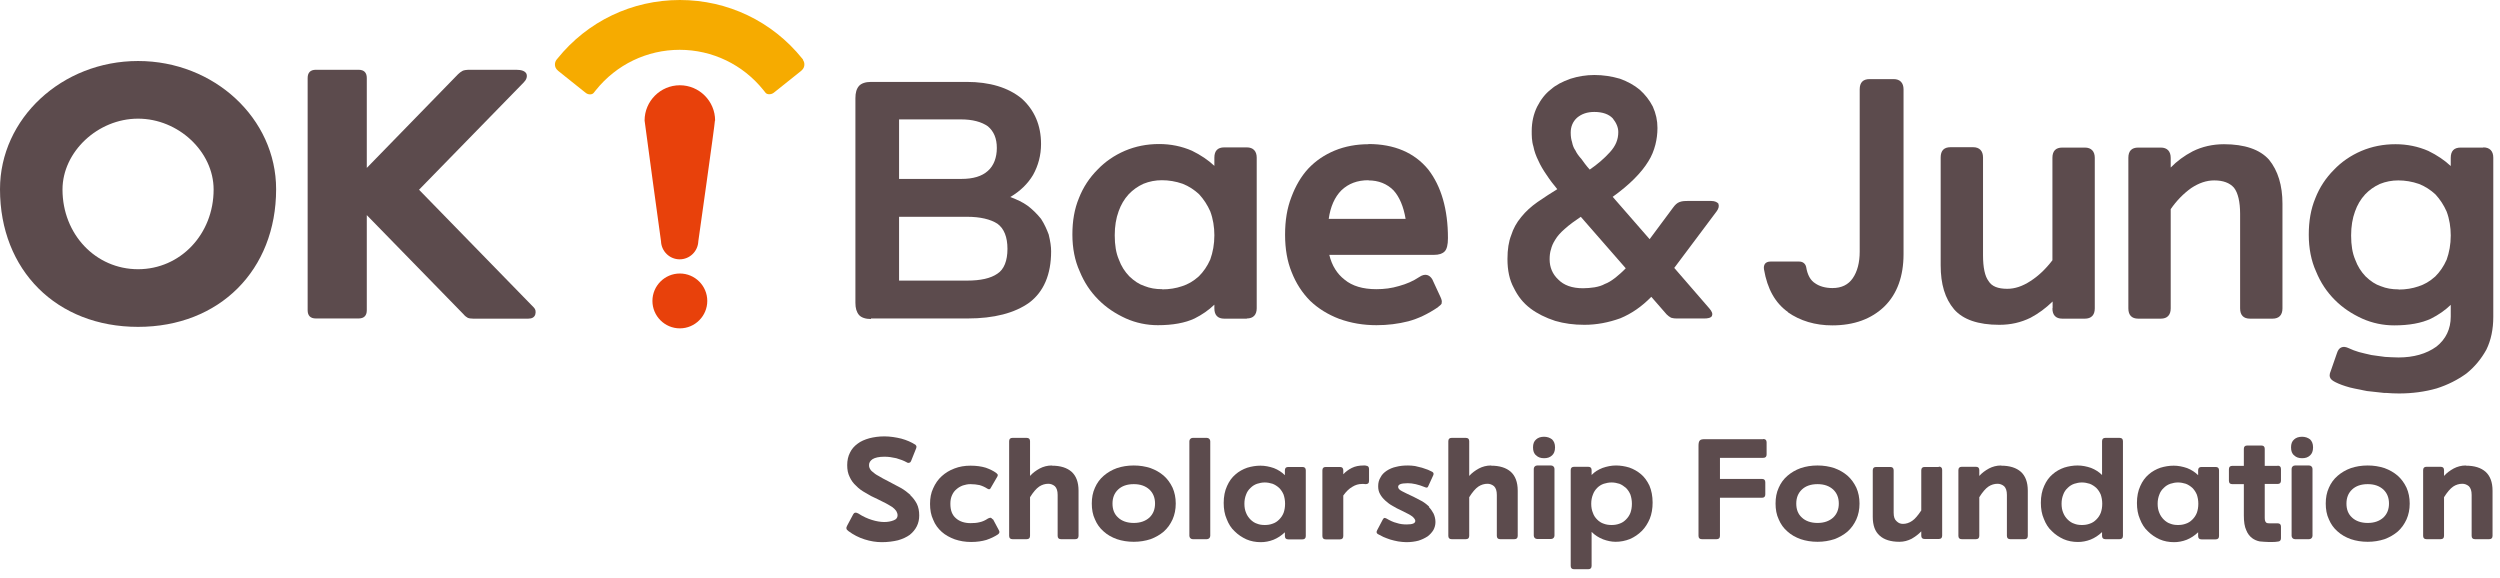 <svg viewBox="0 0 134 31" fill="none" xmlns="http://www.w3.org/2000/svg">
<g clip-path="url(#clip0_896_4984)">
<path d="M48.8 26.53C48.65 26.4 48.48 26.26 48.28 26.15L47.62 25.8C47.4 25.69 47.22 25.59 47.09 25.51C46.95 25.44 46.85 25.36 46.77 25.29C46.69 25.23 46.64 25.16 46.62 25.11C46.59 25.06 46.58 25 46.58 24.93C46.58 24.8 46.64 24.7 46.77 24.61C46.9 24.53 47.11 24.48 47.41 24.48C47.62 24.48 47.82 24.51 48.04 24.56C48.25 24.62 48.44 24.69 48.6 24.78C48.64 24.81 48.7 24.82 48.74 24.8C48.78 24.8 48.81 24.76 48.83 24.72L49.11 24.02C49.11 24.02 49.13 23.94 49.12 23.91C49.11 23.89 49.09 23.87 49.07 23.84C48.85 23.7 48.6 23.59 48.31 23.51C48.02 23.44 47.71 23.39 47.4 23.39C47.11 23.39 46.83 23.43 46.6 23.49C46.35 23.56 46.14 23.65 45.97 23.78C45.79 23.91 45.65 24.07 45.56 24.26C45.46 24.45 45.41 24.68 45.41 24.93C45.41 25.18 45.45 25.38 45.54 25.56C45.62 25.74 45.74 25.91 45.89 26.04C46.03 26.19 46.2 26.31 46.4 26.42C46.59 26.54 46.8 26.65 47.03 26.75C47.2 26.84 47.35 26.91 47.49 26.98C47.62 27.05 47.73 27.12 47.83 27.18C47.92 27.25 47.99 27.32 48.04 27.39C48.08 27.46 48.11 27.54 48.11 27.62C48.11 27.75 48.04 27.84 47.9 27.89C47.75 27.95 47.58 27.98 47.39 27.98C47.2 27.98 46.96 27.94 46.74 27.87C46.51 27.8 46.26 27.69 46 27.52C45.87 27.45 45.78 27.47 45.73 27.57L45.41 28.17C45.37 28.24 45.36 28.29 45.37 28.33C45.37 28.37 45.41 28.42 45.48 28.47C45.74 28.66 46.02 28.81 46.34 28.91C46.65 29.01 46.96 29.06 47.27 29.06C47.58 29.06 47.88 29.02 48.13 28.96C48.38 28.89 48.59 28.79 48.76 28.67C48.92 28.54 49.05 28.39 49.14 28.21C49.23 28.03 49.27 27.84 49.27 27.63C49.27 27.39 49.23 27.18 49.14 27C49.05 26.83 48.94 26.68 48.79 26.54L48.8 26.53Z" fill="#5C4B4D"></path>
<path d="M53.2 27.83C53.2 27.83 53.14 27.76 53.1 27.75C53.06 27.75 53 27.77 52.96 27.79C52.81 27.89 52.66 27.96 52.51 27.99C52.36 28.03 52.19 28.04 52.02 28.04C51.7 28.04 51.43 27.95 51.24 27.78C51.03 27.6 50.94 27.35 50.94 27C50.94 26.82 50.97 26.67 51.03 26.54C51.09 26.41 51.16 26.31 51.27 26.22C51.37 26.13 51.48 26.07 51.61 26.02C51.74 25.98 51.87 25.95 52.01 25.95C52.19 25.95 52.35 25.97 52.5 26C52.64 26.04 52.78 26.1 52.92 26.19C53.01 26.25 53.07 26.23 53.1 26.16L53.46 25.54C53.46 25.54 53.49 25.47 53.48 25.44C53.46 25.42 53.44 25.39 53.41 25.36C53.25 25.24 53.06 25.15 52.84 25.07C52.61 25 52.34 24.96 52.02 24.96C51.7 24.96 51.42 25.01 51.16 25.11C50.89 25.21 50.67 25.35 50.48 25.52C50.28 25.7 50.13 25.92 50.02 26.17C49.9 26.42 49.85 26.7 49.85 27.01C49.85 27.32 49.9 27.61 50.02 27.86C50.12 28.12 50.28 28.33 50.48 28.51C50.67 28.68 50.91 28.81 51.18 28.91C51.45 29 51.73 29.05 52.05 29.05C52.37 29.05 52.63 29.01 52.87 28.94C53.11 28.86 53.31 28.76 53.48 28.65C53.57 28.59 53.59 28.52 53.55 28.44L53.23 27.84L53.2 27.83Z" fill="#5C4B4D"></path>
<path d="M56.38 24.95C56.14 24.95 55.92 25.01 55.73 25.11C55.53 25.22 55.35 25.35 55.21 25.51V23.65C55.21 23.53 55.15 23.47 55.03 23.47H54.27C54.15 23.47 54.09 23.53 54.09 23.65V28.72C54.09 28.84 54.15 28.9 54.27 28.9H55.03C55.15 28.9 55.21 28.84 55.21 28.72V26.65C55.38 26.38 55.54 26.19 55.7 26.08C55.85 25.98 56.02 25.93 56.19 25.93C56.31 25.93 56.43 25.97 56.54 26.06C56.64 26.16 56.69 26.31 56.69 26.53V28.72C56.69 28.84 56.75 28.9 56.87 28.9H57.63C57.75 28.9 57.81 28.84 57.81 28.72V26.3C57.81 25.84 57.68 25.51 57.44 25.29C57.19 25.07 56.84 24.96 56.38 24.96V24.95Z" fill="#5C4B4D"></path>
<path d="M62.38 25.5C62.17 25.32 61.94 25.19 61.67 25.09C61.39 25 61.1 24.95 60.77 24.95C60.44 24.95 60.14 25 59.87 25.09C59.59 25.19 59.36 25.33 59.16 25.5C58.95 25.68 58.8 25.89 58.69 26.14C58.57 26.4 58.52 26.68 58.52 26.99C58.52 27.3 58.57 27.59 58.69 27.84C58.8 28.1 58.95 28.31 59.16 28.49C59.36 28.67 59.59 28.8 59.87 28.9C60.14 28.99 60.44 29.04 60.77 29.04C61.1 29.04 61.39 28.99 61.67 28.9C61.94 28.8 62.18 28.66 62.38 28.49C62.58 28.31 62.73 28.1 62.85 27.84C62.96 27.59 63.02 27.31 63.02 26.99C63.02 26.67 62.96 26.39 62.85 26.14C62.73 25.89 62.58 25.68 62.38 25.5ZM61.61 27.74C61.4 27.93 61.12 28.03 60.77 28.03C60.42 28.03 60.13 27.93 59.93 27.74C59.72 27.55 59.63 27.3 59.63 26.99C59.63 26.68 59.73 26.43 59.93 26.24C60.13 26.05 60.41 25.95 60.77 25.95C61.13 25.95 61.4 26.05 61.61 26.24C61.81 26.43 61.91 26.68 61.91 26.99C61.91 27.3 61.81 27.55 61.61 27.74Z" fill="#5C4B4D"></path>
<path d="M63.93 23.47H64.69C64.79 23.47 64.87 23.55 64.87 23.65V28.72C64.87 28.82 64.79 28.9 64.69 28.9H63.93C63.83 28.9 63.75 28.82 63.75 28.72V23.65C63.75 23.55 63.83 23.47 63.93 23.47Z" fill="#5C4B4D"></path>
<path d="M69.81 25.03H69.05C68.93 25.03 68.87 25.09 68.87 25.21V25.47C68.71 25.31 68.51 25.18 68.28 25.09C68.05 25.01 67.8 24.96 67.56 24.96C67.32 24.96 67.08 25 66.85 25.07C66.62 25.15 66.4 25.27 66.22 25.43C66.03 25.59 65.88 25.8 65.77 26.05C65.65 26.31 65.59 26.61 65.59 26.96C65.59 27.28 65.64 27.57 65.75 27.82C65.85 28.08 65.99 28.31 66.18 28.48C66.36 28.66 66.57 28.8 66.81 28.91C67.04 29.01 67.3 29.06 67.58 29.06C67.8 29.06 68.03 29.02 68.26 28.93C68.48 28.84 68.68 28.71 68.87 28.53V28.73C68.87 28.85 68.93 28.91 69.05 28.91H69.81C69.93 28.91 69.99 28.85 69.99 28.73V25.21C69.99 25.09 69.93 25.03 69.81 25.03ZM68.8 27.49C68.74 27.64 68.66 27.75 68.56 27.85C68.46 27.95 68.34 28.03 68.21 28.07C68.08 28.12 67.94 28.14 67.79 28.14C67.64 28.14 67.5 28.12 67.38 28.07C67.25 28.03 67.13 27.95 67.03 27.85C66.93 27.75 66.85 27.64 66.79 27.49C66.73 27.35 66.7 27.19 66.7 27C66.7 26.82 66.73 26.66 66.79 26.51C66.84 26.37 66.92 26.25 67.03 26.15C67.13 26.05 67.24 25.98 67.38 25.93C67.51 25.89 67.64 25.86 67.79 25.86C67.94 25.86 68.08 25.89 68.21 25.93C68.34 25.98 68.46 26.06 68.56 26.15C68.66 26.25 68.74 26.37 68.8 26.51C68.85 26.66 68.88 26.82 68.88 27C68.88 27.19 68.85 27.35 68.8 27.49Z" fill="#5C4B4D"></path>
<path d="M73.19 24.95H73.09C72.85 24.95 72.64 24.99 72.46 25.08C72.28 25.17 72.13 25.28 72 25.42V25.21C72 25.09 71.94 25.03 71.82 25.03H71.06C70.94 25.03 70.88 25.09 70.88 25.21V28.73C70.88 28.85 70.94 28.91 71.06 28.91H71.82C71.94 28.91 72 28.85 72 28.73V26.56C72.15 26.35 72.31 26.19 72.49 26.09C72.65 25.99 72.82 25.94 73 25.94H73.09C73.09 25.94 73.16 25.95 73.2 25.95C73.32 25.95 73.38 25.9 73.38 25.77V25.14C73.38 25.02 73.32 24.96 73.2 24.96L73.19 24.95Z" fill="#5C4B4D"></path>
<path d="M76.61 27.16C76.5 27.06 76.38 26.96 76.23 26.87C76.08 26.79 75.93 26.71 75.77 26.63C75.49 26.5 75.28 26.4 75.15 26.33C75.01 26.26 74.94 26.18 74.94 26.1C74.94 26.03 74.98 25.98 75.06 25.95C75.13 25.92 75.27 25.9 75.46 25.9C75.72 25.9 76.03 25.97 76.37 26.11C76.46 26.15 76.52 26.15 76.55 26.07L76.82 25.48C76.86 25.4 76.84 25.33 76.77 25.29C76.7 25.26 76.62 25.22 76.54 25.18L76.22 25.07L75.85 24.98C75.72 24.96 75.59 24.95 75.47 24.95C75.23 24.95 75.03 24.97 74.84 25.02C74.64 25.06 74.47 25.14 74.33 25.23C74.18 25.33 74.07 25.44 74 25.58C73.91 25.72 73.87 25.88 73.87 26.06C73.87 26.22 73.9 26.36 73.97 26.48C74.04 26.61 74.13 26.72 74.25 26.83C74.37 26.94 74.5 27.04 74.65 27.12C74.8 27.21 74.95 27.29 75.11 27.36C75.4 27.5 75.61 27.61 75.71 27.69C75.81 27.78 75.86 27.86 75.86 27.92C75.86 28.05 75.71 28.11 75.4 28.11C75.21 28.11 75.03 28.09 74.86 28.03C74.68 27.99 74.5 27.9 74.31 27.79C74.27 27.77 74.23 27.76 74.2 27.76C74.17 27.77 74.14 27.8 74.11 27.86L73.82 28.41C73.76 28.51 73.78 28.59 73.86 28.63C73.93 28.67 74.03 28.72 74.15 28.78C74.26 28.82 74.38 28.88 74.52 28.92C74.65 28.96 74.79 28.99 74.94 29.02C75.09 29.04 75.23 29.06 75.38 29.06C75.62 29.06 75.84 29.03 76.03 28.98C76.22 28.92 76.38 28.84 76.52 28.75C76.65 28.65 76.75 28.54 76.83 28.41C76.9 28.28 76.94 28.14 76.94 27.98C76.94 27.82 76.9 27.66 76.84 27.53C76.77 27.4 76.69 27.28 76.58 27.17L76.61 27.16Z" fill="#5C4B4D"></path>
<path d="M79.92 24.95C79.68 24.95 79.46 25.01 79.27 25.11C79.07 25.22 78.89 25.35 78.75 25.51V23.65C78.75 23.53 78.69 23.47 78.57 23.47H77.81C77.69 23.47 77.63 23.53 77.63 23.65V28.72C77.63 28.84 77.69 28.9 77.81 28.9H78.57C78.69 28.9 78.75 28.84 78.75 28.72V26.65C78.92 26.38 79.08 26.19 79.24 26.08C79.39 25.98 79.56 25.93 79.73 25.93C79.85 25.93 79.97 25.97 80.08 26.06C80.18 26.16 80.23 26.31 80.23 26.53V28.72C80.23 28.84 80.29 28.9 80.41 28.9H81.17C81.29 28.9 81.35 28.84 81.35 28.72V26.3C81.35 25.84 81.22 25.51 80.98 25.29C80.73 25.07 80.38 24.96 79.92 24.96V24.95Z" fill="#5C4B4D"></path>
<path d="M83.14 24.95H82.39C82.29 24.95 82.21 25.031 82.21 25.13V28.71C82.21 28.81 82.29 28.89 82.39 28.89H83.14C83.239 28.89 83.32 28.81 83.32 28.71V25.13C83.32 25.031 83.239 24.95 83.14 24.95Z" fill="#5C4B4D"></path>
<path d="M82.76 23.41C82.58 23.41 82.44 23.46 82.34 23.55C82.22 23.65 82.17 23.79 82.17 23.98C82.17 24.17 82.22 24.32 82.34 24.41C82.44 24.51 82.58 24.56 82.76 24.56C82.94 24.56 83.07 24.52 83.19 24.41C83.29 24.32 83.35 24.18 83.35 23.98C83.35 23.78 83.29 23.65 83.19 23.55C83.07 23.46 82.93 23.41 82.76 23.41Z" fill="#5C4B4D"></path>
<path d="M87.96 25.42C87.77 25.26 87.56 25.14 87.33 25.06C87.1 24.99 86.85 24.95 86.62 24.95C86.37 24.95 86.13 25 85.9 25.08C85.67 25.17 85.47 25.29 85.31 25.46V25.2C85.31 25.08 85.25 25.02 85.13 25.02H84.37C84.25 25.02 84.19 25.08 84.19 25.2V30.33C84.19 30.45 84.25 30.51 84.37 30.51H85.13C85.25 30.51 85.31 30.45 85.31 30.33V28.51C85.49 28.69 85.7 28.82 85.93 28.91C86.15 28.99 86.37 29.04 86.6 29.04C86.86 29.04 87.12 28.99 87.37 28.89C87.6 28.79 87.82 28.64 88 28.46C88.18 28.28 88.32 28.06 88.43 27.8C88.53 27.55 88.58 27.26 88.58 26.94C88.58 26.59 88.52 26.29 88.41 26.03C88.29 25.78 88.14 25.57 87.95 25.41L87.96 25.42ZM87.39 27.49C87.33 27.64 87.25 27.75 87.15 27.85C87.05 27.95 86.93 28.03 86.8 28.07C86.67 28.12 86.53 28.14 86.38 28.14C86.23 28.14 86.09 28.12 85.96 28.07C85.83 28.03 85.71 27.95 85.61 27.85C85.51 27.75 85.43 27.64 85.38 27.49C85.32 27.35 85.29 27.19 85.29 27C85.29 26.82 85.32 26.66 85.38 26.51C85.43 26.37 85.51 26.25 85.61 26.15C85.71 26.05 85.82 25.98 85.96 25.93C86.09 25.89 86.23 25.86 86.38 25.86C86.53 25.86 86.67 25.89 86.8 25.93C86.93 25.98 87.04 26.06 87.15 26.15C87.25 26.25 87.33 26.37 87.39 26.51C87.44 26.66 87.47 26.82 87.47 27C87.47 27.19 87.44 27.35 87.39 27.49Z" fill="#5C4B4D"></path>
<path d="M94.5 23.54H91.37C91.24 23.54 91.15 23.56 91.11 23.61C91.06 23.66 91.04 23.76 91.04 23.89V28.72C91.04 28.84 91.1 28.9 91.22 28.9H92.01C92.13 28.9 92.19 28.84 92.19 28.72V26.68H94.44C94.56 26.68 94.62 26.62 94.62 26.5V25.85C94.62 25.73 94.56 25.67 94.44 25.67H92.19V24.54H94.51C94.63 24.54 94.69 24.48 94.69 24.36V23.71C94.69 23.59 94.63 23.53 94.51 23.53L94.5 23.54Z" fill="#5C4B4D"></path>
<path d="M99.03 25.5C98.82 25.32 98.59 25.19 98.32 25.09C98.04 25 97.75 24.95 97.42 24.95C97.09 24.95 96.79 25 96.52 25.09C96.24 25.19 96.01 25.33 95.81 25.5C95.6 25.68 95.45 25.89 95.34 26.14C95.22 26.4 95.17 26.68 95.17 26.99C95.17 27.3 95.22 27.59 95.34 27.84C95.45 28.1 95.6 28.31 95.81 28.49C96.01 28.67 96.24 28.8 96.52 28.9C96.79 28.99 97.09 29.04 97.42 29.04C97.75 29.04 98.04 28.99 98.32 28.9C98.59 28.8 98.83 28.66 99.03 28.49C99.23 28.31 99.38 28.1 99.5 27.84C99.61 27.59 99.67 27.31 99.67 26.99C99.67 26.67 99.61 26.39 99.5 26.14C99.38 25.89 99.23 25.68 99.03 25.5ZM98.26 27.74C98.05 27.93 97.77 28.03 97.42 28.03C97.07 28.03 96.78 27.93 96.58 27.74C96.37 27.55 96.28 27.3 96.28 26.99C96.28 26.68 96.38 26.43 96.58 26.24C96.78 26.05 97.06 25.95 97.42 25.95C97.78 25.95 98.05 26.05 98.26 26.24C98.46 26.43 98.56 26.68 98.56 26.99C98.56 27.3 98.46 27.55 98.26 27.74Z" fill="#5C4B4D"></path>
<path d="M103.92 25.03H103.16C103.04 25.03 102.98 25.09 102.98 25.21V27.36C102.8 27.63 102.64 27.82 102.49 27.92C102.33 28.03 102.16 28.08 102 28.08C101.87 28.08 101.76 28.04 101.66 27.94C101.55 27.85 101.5 27.7 101.5 27.48V25.21C101.5 25.09 101.44 25.03 101.32 25.03H100.56C100.44 25.03 100.38 25.09 100.38 25.21V27.7C100.38 28.16 100.5 28.49 100.75 28.71C100.99 28.93 101.35 29.04 101.81 29.04C102.05 29.04 102.26 28.98 102.46 28.88C102.65 28.77 102.83 28.64 102.98 28.48V28.71C102.98 28.83 103.04 28.89 103.16 28.89H103.92C104.04 28.89 104.1 28.83 104.1 28.71V25.19C104.1 25.07 104.04 25.01 103.92 25.01V25.03Z" fill="#5C4B4D"></path>
<path d="M107.26 24.95C107.02 24.95 106.8 25.01 106.61 25.11C106.41 25.22 106.23 25.35 106.09 25.51V25.2C106.09 25.08 106.03 25.02 105.91 25.02H105.15C105.03 25.02 104.97 25.08 104.97 25.2V28.72C104.97 28.84 105.03 28.9 105.15 28.9H105.91C106.03 28.9 106.09 28.84 106.09 28.72V26.65C106.26 26.38 106.42 26.19 106.58 26.08C106.73 25.98 106.9 25.93 107.07 25.93C107.19 25.93 107.31 25.97 107.42 26.06C107.52 26.16 107.57 26.31 107.57 26.53V28.72C107.57 28.84 107.63 28.9 107.75 28.9H108.51C108.63 28.9 108.69 28.84 108.69 28.72V26.3C108.69 25.84 108.56 25.51 108.32 25.29C108.07 25.07 107.72 24.96 107.26 24.96V24.95Z" fill="#5C4B4D"></path>
<path d="M113.61 23.47H112.85C112.73 23.47 112.67 23.53 112.67 23.65V25.46C112.51 25.3 112.31 25.17 112.08 25.08C111.85 25 111.6 24.95 111.36 24.95C111.12 24.95 110.88 24.99 110.65 25.06C110.42 25.14 110.2 25.26 110.02 25.42C109.83 25.58 109.68 25.79 109.57 26.04C109.45 26.3 109.39 26.6 109.39 26.95C109.39 27.27 109.44 27.56 109.55 27.81C109.65 28.07 109.79 28.3 109.98 28.47C110.16 28.65 110.37 28.79 110.61 28.9C110.84 29 111.1 29.05 111.38 29.05C111.6 29.05 111.83 29.01 112.06 28.92C112.28 28.83 112.48 28.7 112.67 28.52V28.72C112.67 28.84 112.73 28.9 112.85 28.9H113.61C113.73 28.9 113.79 28.84 113.79 28.72V23.65C113.79 23.53 113.73 23.47 113.61 23.47ZM112.6 27.49C112.54 27.64 112.46 27.75 112.36 27.85C112.26 27.95 112.14 28.03 112.01 28.07C111.88 28.12 111.74 28.14 111.59 28.14C111.44 28.14 111.3 28.12 111.18 28.07C111.05 28.03 110.93 27.95 110.83 27.85C110.73 27.75 110.65 27.64 110.59 27.49C110.53 27.35 110.5 27.19 110.5 27C110.5 26.82 110.53 26.66 110.59 26.51C110.64 26.37 110.72 26.25 110.83 26.15C110.93 26.05 111.04 25.98 111.18 25.93C111.31 25.89 111.44 25.86 111.59 25.86C111.74 25.86 111.88 25.89 112.01 25.93C112.14 25.98 112.26 26.06 112.36 26.15C112.46 26.25 112.54 26.37 112.6 26.51C112.65 26.66 112.68 26.82 112.68 27C112.68 27.19 112.65 27.35 112.6 27.49Z" fill="#5C4B4D"></path>
<path d="M118.76 25.03H118C117.88 25.03 117.82 25.09 117.82 25.21V25.47C117.66 25.31 117.46 25.18 117.23 25.09C117 25.01 116.75 24.96 116.51 24.96C116.27 24.96 116.03 25 115.8 25.07C115.57 25.15 115.35 25.27 115.17 25.43C114.98 25.59 114.83 25.8 114.72 26.05C114.6 26.31 114.54 26.61 114.54 26.96C114.54 27.28 114.59 27.57 114.7 27.82C114.8 28.08 114.94 28.31 115.13 28.48C115.31 28.66 115.52 28.8 115.76 28.91C115.99 29.01 116.25 29.06 116.53 29.06C116.75 29.06 116.98 29.02 117.21 28.93C117.43 28.84 117.63 28.71 117.82 28.53V28.73C117.82 28.85 117.88 28.91 118 28.91H118.76C118.88 28.91 118.94 28.85 118.94 28.73V25.21C118.94 25.09 118.88 25.03 118.76 25.03ZM117.75 27.49C117.69 27.64 117.61 27.75 117.51 27.85C117.41 27.95 117.29 28.03 117.16 28.07C117.03 28.12 116.89 28.14 116.74 28.14C116.59 28.14 116.45 28.12 116.33 28.07C116.2 28.03 116.08 27.95 115.98 27.85C115.88 27.75 115.8 27.64 115.74 27.49C115.68 27.35 115.65 27.19 115.65 27C115.65 26.82 115.68 26.66 115.74 26.51C115.79 26.37 115.87 26.25 115.98 26.15C116.08 26.05 116.19 25.98 116.33 25.93C116.46 25.89 116.59 25.86 116.74 25.86C116.89 25.86 117.03 25.89 117.16 25.93C117.29 25.98 117.41 26.06 117.51 26.15C117.61 26.25 117.69 26.37 117.75 26.51C117.8 26.66 117.83 26.82 117.83 27C117.83 27.19 117.8 27.35 117.75 27.49Z" fill="#5C4B4D"></path>
<path d="M122.08 24.97H121.39V24.06C121.39 23.94 121.33 23.88 121.21 23.88H120.45C120.33 23.88 120.27 23.94 120.27 24.06V24.97H119.65C119.53 24.97 119.47 25.03 119.47 25.15V25.77C119.47 25.89 119.53 25.95 119.65 25.95H120.27V27.63C120.27 27.97 120.31 28.23 120.4 28.42C120.47 28.6 120.58 28.74 120.71 28.84C120.83 28.93 120.97 28.99 121.12 29.02C121.27 29.03 121.42 29.05 121.57 29.05H121.82C121.89 29.05 121.97 29.05 122.08 29.03C122.2 29.03 122.26 28.96 122.26 28.85V28.23C122.26 28.11 122.2 28.05 122.08 28.05H121.87C121.79 28.05 121.72 28.05 121.66 28.05C121.55 28.05 121.48 28.04 121.45 27.99C121.41 27.95 121.39 27.87 121.39 27.75V25.94H122.08C122.2 25.94 122.26 25.88 122.26 25.76V25.14C122.26 25.02 122.2 24.96 122.08 24.96V24.97Z" fill="#5C4B4D"></path>
<path d="M123.39 23.41C123.21 23.41 123.07 23.46 122.97 23.55C122.85 23.65 122.8 23.79 122.8 23.98C122.8 24.17 122.85 24.32 122.97 24.41C123.07 24.51 123.21 24.56 123.39 24.56C123.57 24.56 123.7 24.52 123.82 24.41C123.92 24.32 123.98 24.18 123.98 23.98C123.98 23.78 123.92 23.65 123.82 23.55C123.7 23.46 123.56 23.41 123.39 23.41Z" fill="#5C4B4D"></path>
<path d="M123.01 24.95H123.77C123.87 24.95 123.95 25.03 123.95 25.13V28.72C123.95 28.82 123.87 28.9 123.77 28.9H123.01C122.91 28.9 122.83 28.82 122.83 28.72V25.13C122.83 25.03 122.91 24.95 123.01 24.95Z" fill="#5C4B4D"></path>
<path d="M128.52 25.5C128.31 25.32 128.08 25.19 127.81 25.09C127.53 25 127.24 24.95 126.91 24.95C126.58 24.95 126.28 25 126.01 25.09C125.73 25.19 125.5 25.33 125.3 25.5C125.09 25.68 124.94 25.89 124.83 26.14C124.71 26.4 124.66 26.68 124.66 26.99C124.66 27.3 124.71 27.59 124.83 27.84C124.94 28.1 125.09 28.31 125.3 28.49C125.5 28.67 125.73 28.8 126.01 28.9C126.28 28.99 126.58 29.04 126.91 29.04C127.24 29.04 127.53 28.99 127.81 28.9C128.08 28.8 128.32 28.66 128.52 28.49C128.72 28.31 128.87 28.1 128.99 27.84C129.1 27.59 129.16 27.31 129.16 26.99C129.16 26.67 129.1 26.39 128.99 26.14C128.87 25.89 128.72 25.68 128.52 25.5ZM127.75 27.74C127.54 27.93 127.26 28.03 126.91 28.03C126.56 28.03 126.27 27.93 126.07 27.74C125.86 27.55 125.77 27.3 125.77 26.99C125.77 26.68 125.87 26.43 126.07 26.24C126.27 26.05 126.55 25.95 126.91 25.95C127.27 25.95 127.54 26.05 127.75 26.24C127.95 26.43 128.05 26.68 128.05 26.99C128.05 27.3 127.95 27.55 127.75 27.74Z" fill="#5C4B4D"></path>
<path d="M132.17 24.95C131.93 24.95 131.71 25.01 131.52 25.11C131.32 25.22 131.14 25.35 131 25.51V25.2C131 25.08 130.94 25.02 130.82 25.02H130.06C129.94 25.02 129.88 25.08 129.88 25.2V28.72C129.88 28.84 129.94 28.9 130.06 28.9H130.82C130.94 28.9 131 28.84 131 28.72V26.65C131.17 26.38 131.33 26.19 131.49 26.08C131.64 25.98 131.81 25.93 131.98 25.93C132.1 25.93 132.22 25.97 132.33 26.06C132.43 26.16 132.48 26.31 132.48 26.53V28.72C132.48 28.84 132.54 28.9 132.66 28.9H133.42C133.54 28.9 133.6 28.84 133.6 28.72V26.3C133.6 25.84 133.47 25.51 133.23 25.29C132.98 25.07 132.63 24.96 132.17 24.96V24.95Z" fill="#5C4B4D"></path>
<path d="M46.68 17.07H51.87C53.28 17.07 54.39 16.78 55.17 16.22C55.94 15.64 56.34 14.72 56.34 13.47C56.34 13.22 56.3 12.94 56.21 12.57C56.12 12.33 55.99 12.02 55.8 11.73C55.59 11.47 55.34 11.22 55.07 11.02C54.82 10.84 54.52 10.7 54.15 10.56C54.68 10.25 55.09 9.85 55.37 9.38C55.65 8.88 55.8 8.32 55.8 7.72C55.8 6.72 55.45 5.9 54.76 5.28C54.04 4.69 53.05 4.39 51.81 4.39H46.69C46.39 4.39 46.16 4.47 46.04 4.61C45.91 4.76 45.85 4.97 45.85 5.26V16.23C45.85 16.52 45.91 16.72 46.04 16.88C46.16 17.02 46.39 17.1 46.69 17.1L46.68 17.07ZM48.19 9.6V6.4H51.52C52.12 6.4 52.61 6.53 52.95 6.77C53.27 7.04 53.43 7.42 53.43 7.93C53.43 8.44 53.27 8.88 52.95 9.16C52.63 9.45 52.16 9.59 51.53 9.59H48.18L48.19 9.6ZM48.19 15.05V11.62H51.85C52.53 11.62 53.09 11.75 53.46 11.99C53.82 12.25 54 12.71 54 13.34C54 13.97 53.82 14.44 53.46 14.67C53.1 14.92 52.56 15.04 51.84 15.04H48.18L48.19 15.05Z" fill="#5C4B4D"></path>
<path d="M66.83 17.07C67.17 17.07 67.36 16.88 67.36 16.52V8.45C67.36 8.1 67.17 7.9 66.83 7.9H65.62C65.27 7.9 65.09 8.08 65.09 8.45V8.89C64.76 8.58 64.36 8.31 63.89 8.08C63.34 7.84 62.75 7.72 62.13 7.72C61.47 7.72 60.87 7.84 60.3 8.08C59.72 8.33 59.23 8.67 58.83 9.09C58.4 9.52 58.06 10.03 57.83 10.62C57.59 11.2 57.48 11.84 57.48 12.57C57.48 13.3 57.61 13.97 57.87 14.54C58.11 15.13 58.44 15.63 58.88 16.07C59.3 16.49 59.78 16.81 60.35 17.07C60.89 17.31 61.47 17.43 62.06 17.43C62.86 17.43 63.52 17.31 64.03 17.07C64.43 16.87 64.79 16.62 65.09 16.33V16.53C65.09 16.89 65.27 17.08 65.62 17.08H66.83V17.07ZM62.29 15.5C61.94 15.5 61.64 15.45 61.34 15.33C61.06 15.24 60.79 15.06 60.53 14.81C60.29 14.56 60.1 14.27 59.97 13.91C59.82 13.56 59.75 13.14 59.75 12.61C59.75 12.13 59.82 11.7 59.96 11.32C60.08 10.98 60.26 10.67 60.5 10.41C60.72 10.18 60.98 9.99 61.29 9.85C61.61 9.72 61.94 9.66 62.28 9.66C62.64 9.66 63.02 9.72 63.39 9.85C63.72 9.98 64.01 10.17 64.27 10.41C64.52 10.68 64.72 10.99 64.87 11.33C65.02 11.73 65.09 12.17 65.09 12.61C65.09 13.09 65.01 13.52 64.87 13.91C64.71 14.27 64.51 14.56 64.26 14.81C63.96 15.08 63.67 15.24 63.36 15.34C63.04 15.45 62.68 15.51 62.3 15.51L62.29 15.5Z" fill="#5C4B4D"></path>
<path d="M73.35 7.73C72.71 7.73 72.1 7.84 71.54 8.07C70.99 8.3 70.53 8.61 70.13 9.03C69.74 9.45 69.44 9.97 69.22 10.56C68.99 11.15 68.88 11.81 68.88 12.58C68.88 13.35 69 14.02 69.23 14.58C69.46 15.17 69.79 15.69 70.23 16.13C70.66 16.54 71.18 16.86 71.78 17.09C72.42 17.32 73.07 17.43 73.78 17.43C74.38 17.43 74.94 17.36 75.49 17.22C76.01 17.08 76.52 16.84 77.07 16.47L77.1 16.44C77.18 16.38 77.24 16.33 77.27 16.28V16.25C77.3 16.15 77.27 16.05 77.21 15.92L76.77 14.97C76.69 14.84 76.6 14.77 76.49 14.74C76.37 14.71 76.23 14.74 76.07 14.85C75.74 15.07 75.39 15.22 74.99 15.33C74.59 15.45 74.2 15.5 73.77 15.5C73.05 15.5 72.48 15.33 72.07 14.99C71.67 14.68 71.39 14.24 71.25 13.66H76.87C77.12 13.66 77.31 13.6 77.43 13.48C77.55 13.36 77.61 13.13 77.61 12.76C77.61 11.22 77.25 9.98 76.55 9.08C75.81 8.18 74.73 7.72 73.35 7.72V7.73ZM73.35 9.67C73.89 9.67 74.34 9.85 74.69 10.2C75.01 10.55 75.23 11.07 75.34 11.73H71.22C71.31 11.08 71.54 10.56 71.9 10.2C72.28 9.84 72.75 9.66 73.35 9.66V9.67Z" fill="#5C4B4D"></path>
<path d="M91.76 16.92C91.81 16.82 91.76 16.69 91.62 16.53L89.74 14.36L92.01 11.33C92.12 11.18 92.15 11.05 92.11 10.94V10.92C92.05 10.85 91.94 10.77 91.71 10.77H90.49C90.36 10.77 90.17 10.77 90.02 10.83C89.89 10.88 89.78 10.98 89.66 11.15L88.42 12.82L86.44 10.55C86.9 10.22 87.28 9.9 87.59 9.59C87.92 9.26 88.16 8.96 88.35 8.65C88.53 8.37 88.65 8.06 88.73 7.75C88.8 7.47 88.84 7.17 88.84 6.86C88.84 6.46 88.76 6.09 88.59 5.71C88.41 5.36 88.17 5.06 87.89 4.81C87.59 4.56 87.24 4.37 86.83 4.22C86.38 4.09 85.93 4.02 85.46 4.02C85.02 4.02 84.59 4.09 84.18 4.22C83.73 4.38 83.39 4.56 83.13 4.79C82.83 5.02 82.59 5.33 82.39 5.72C82.2 6.11 82.1 6.54 82.1 7.03C82.1 7.25 82.1 7.57 82.19 7.85C82.24 8.11 82.33 8.36 82.46 8.62C82.56 8.85 82.72 9.12 82.9 9.38C83.07 9.64 83.27 9.9 83.47 10.14C83.15 10.34 82.75 10.59 82.41 10.83C82.07 11.07 81.78 11.33 81.54 11.63C81.28 11.94 81.11 12.26 81 12.61C80.87 12.94 80.8 13.36 80.8 13.88C80.8 14.5 80.91 15.01 81.14 15.43C81.36 15.88 81.64 16.24 82.04 16.54C82.4 16.81 82.84 17.03 83.36 17.2C83.84 17.34 84.35 17.41 84.92 17.41C85.58 17.41 86.21 17.29 86.85 17.06C87.45 16.81 87.99 16.44 88.51 15.91L89.33 16.85C89.41 16.93 89.48 16.98 89.57 17.03C89.61 17.04 89.71 17.07 89.86 17.07H91.36C91.51 17.07 91.71 17.05 91.77 16.92H91.76ZM83.13 13.38C83.17 13.2 83.24 13.04 83.36 12.85C83.47 12.66 83.65 12.46 83.87 12.27C84.1 12.06 84.43 11.82 84.73 11.62L87.14 14.38C86.94 14.59 86.76 14.74 86.59 14.88C86.37 15.05 86.19 15.16 86.02 15.22C85.86 15.31 85.69 15.36 85.47 15.4C85.27 15.43 85.06 15.45 84.85 15.45C84.26 15.45 83.82 15.29 83.52 14.98C83.21 14.69 83.06 14.32 83.06 13.9C83.06 13.7 83.08 13.53 83.13 13.37V13.38ZM85.45 6C85.9 6 86.23 6.12 86.44 6.34C86.64 6.59 86.74 6.83 86.74 7.08C86.74 7.48 86.6 7.82 86.29 8.16C85.98 8.5 85.62 8.81 85.21 9.09C85.01 8.87 84.87 8.67 84.77 8.53C84.61 8.35 84.51 8.21 84.44 8.06C84.36 7.95 84.3 7.81 84.26 7.61C84.22 7.49 84.19 7.33 84.19 7.11C84.19 6.79 84.3 6.52 84.53 6.31C84.78 6.1 85.08 6 85.46 6H85.45Z" fill="#5C4B4D"></path>
<path d="M95.82 16.73C96.49 17.2 97.3 17.44 98.21 17.44C99.37 17.44 100.31 17.1 101.01 16.42C101.69 15.75 102.03 14.8 102.03 13.62V4.79C102.03 4.44 101.84 4.24 101.5 4.24H100.21C99.86 4.24 99.68 4.42 99.68 4.79V13.49C99.68 14.08 99.55 14.56 99.31 14.91C99.07 15.26 98.71 15.44 98.22 15.44C97.85 15.44 97.53 15.35 97.3 15.19C97.04 15.03 96.88 14.74 96.81 14.31C96.77 14.13 96.63 14.02 96.44 14.02H94.89C94.77 14.02 94.67 14.06 94.61 14.13C94.55 14.21 94.53 14.31 94.55 14.44C94.73 15.49 95.15 16.24 95.84 16.73H95.82Z" fill="#5C4B4D"></path>
<path d="M110.01 16.53C110.01 16.89 110.19 17.08 110.54 17.08H111.75C112.09 17.08 112.28 16.89 112.28 16.53V8.46C112.28 8.11 112.09 7.91 111.75 7.91H110.54C110.19 7.91 110.01 8.09 110.01 8.46V13.95C109.65 14.42 109.26 14.79 108.84 15.06C108.4 15.35 107.99 15.48 107.59 15.48C107.09 15.48 106.76 15.35 106.59 15.07C106.39 14.81 106.29 14.34 106.29 13.68V8.44C106.29 8.09 106.1 7.89 105.76 7.89H104.55C104.2 7.89 104.02 8.07 104.02 8.44V14.22C104.02 15.23 104.25 16 104.74 16.58C105.22 17.13 106.03 17.41 107.16 17.41C107.77 17.41 108.31 17.29 108.84 17.03C109.27 16.8 109.65 16.52 110.02 16.16V16.51L110.01 16.53Z" fill="#5C4B4D"></path>
<path d="M119.21 7.73C118.6 7.73 118.03 7.86 117.53 8.11C117.07 8.35 116.68 8.64 116.35 8.98V8.46C116.35 8.11 116.16 7.91 115.82 7.91H114.61C114.26 7.91 114.08 8.09 114.08 8.46V16.53C114.08 16.89 114.26 17.08 114.61 17.08H115.82C116.16 17.08 116.35 16.89 116.35 16.53V11.21C116.66 10.76 117.03 10.38 117.45 10.08C117.86 9.81 118.26 9.67 118.68 9.67C119.16 9.67 119.51 9.8 119.74 10.06C119.96 10.34 120.07 10.83 120.07 11.46V16.53C120.07 16.89 120.25 17.08 120.6 17.08H121.81C122.15 17.08 122.34 16.89 122.34 16.53V10.92C122.34 9.94 122.1 9.15 121.62 8.56C121.13 8.01 120.31 7.73 119.2 7.73H119.21Z" fill="#5C4B4D"></path>
<path d="M133.1 7.91H131.89C131.54 7.91 131.36 8.09 131.36 8.46V8.9C131.03 8.59 130.63 8.32 130.16 8.09C129.61 7.85 129.02 7.73 128.4 7.73C127.74 7.73 127.14 7.85 126.57 8.09C125.99 8.34 125.5 8.68 125.1 9.1C124.67 9.53 124.33 10.04 124.1 10.63C123.86 11.21 123.75 11.85 123.75 12.58C123.75 13.31 123.88 13.98 124.14 14.55C124.38 15.14 124.71 15.64 125.15 16.08C125.57 16.5 126.05 16.82 126.62 17.08C127.16 17.32 127.74 17.44 128.33 17.44C129.13 17.44 129.79 17.32 130.3 17.08C130.7 16.88 131.06 16.63 131.36 16.34V16.97C131.36 17.63 131.1 18.18 130.59 18.58C130.05 18.97 129.36 19.16 128.56 19.16C128.32 19.16 128.07 19.14 127.84 19.13C127.58 19.1 127.34 19.06 127.11 19.03C126.87 18.98 126.64 18.92 126.44 18.87C126.23 18.81 126.06 18.74 125.91 18.67C125.74 18.59 125.61 18.57 125.5 18.62C125.39 18.66 125.31 18.77 125.26 18.93L124.93 19.88C124.85 20.06 124.85 20.19 124.92 20.29C124.97 20.36 125.05 20.42 125.19 20.49C125.39 20.59 125.63 20.68 125.96 20.77C126.13 20.81 126.3 20.85 126.48 20.88C126.6 20.91 126.73 20.93 126.87 20.96L127.78 21.06H127.88C128.14 21.08 128.37 21.09 128.59 21.09C129.29 21.09 129.97 21 130.6 20.82C131.2 20.63 131.73 20.36 132.2 20.02C132.64 19.67 133 19.23 133.27 18.74C133.52 18.23 133.64 17.64 133.64 16.99V8.45C133.64 8.1 133.45 7.9 133.11 7.9L133.1 7.91ZM128.56 15.51C128.21 15.51 127.91 15.46 127.61 15.34C127.33 15.25 127.06 15.07 126.8 14.82C126.56 14.57 126.37 14.28 126.24 13.92C126.09 13.57 126.02 13.15 126.02 12.62C126.02 12.14 126.09 11.71 126.23 11.33C126.35 10.99 126.53 10.68 126.77 10.42C126.99 10.19 127.25 10 127.56 9.86C127.88 9.73 128.21 9.67 128.55 9.67C128.91 9.67 129.29 9.73 129.66 9.86C129.99 9.99 130.28 10.18 130.54 10.42C130.79 10.69 130.99 11 131.14 11.34C131.29 11.74 131.36 12.18 131.36 12.62C131.36 13.1 131.28 13.53 131.14 13.92C130.98 14.28 130.78 14.57 130.53 14.82C130.23 15.09 129.94 15.25 129.63 15.35C129.31 15.46 128.95 15.52 128.57 15.52L128.56 15.51Z" fill="#5C4B4D"></path>
<path d="M19.66 16.63C19.66 16.92 19.51 17.07 19.22 17.07H16.93C16.64 17.07 16.49 16.92 16.49 16.63V4.18C16.49 3.89 16.64 3.74 16.93 3.74H19.22C19.51 3.74 19.66 3.89 19.66 4.18V9L24.55 3.98C24.62 3.91 24.7 3.85 24.79 3.8C24.86 3.76 25.01 3.74 25.19 3.74H27.67C27.96 3.74 28.15 3.81 28.22 3.96C28.27 4.11 28.22 4.27 28.07 4.42L22.46 10.17L28.62 16.49C28.71 16.58 28.73 16.71 28.69 16.86C28.64 17.01 28.51 17.08 28.31 17.08H25.37C25.22 17.08 25.13 17.06 25.08 17.04C25.01 17 24.93 16.95 24.84 16.84L19.66 11.53V16.64V16.63Z" fill="#5C4B4D"></path>
<path d="M36.44 14.66C35.63 14.66 34.97 15.32 34.97 16.13C34.97 16.94 35.63 17.6 36.44 17.6C37.25 17.6 37.91 16.94 37.91 16.13C37.91 15.32 37.25 14.66 36.44 14.66Z" fill="#E8410B"></path>
<path d="M38.33 6.46C38.33 5.42 37.48 4.57 36.44 4.57C35.4 4.57 34.55 5.42 34.55 6.46C34.55 6.54 35.43 12.93 35.43 12.93C35.45 13.47 35.89 13.9 36.43 13.9C36.97 13.9 37.41 13.47 37.43 12.93C37.43 12.93 38.32 6.65 38.32 6.46H38.33Z" fill="#E8410B"></path>
<path d="M43.05 3.2C43.05 3.2 43.01 3.15 43 3.14C41.39 1.14 39 0 36.44 0C33.88 0 31.49 1.14 29.88 3.14C29.88 3.14 29.84 3.18 29.83 3.2C29.7 3.37 29.72 3.62 29.88 3.76C29.89 3.76 29.92 3.8 29.92 3.8L31.31 4.91C31.31 4.91 31.38 4.96 31.4 4.98C31.52 5.08 31.73 5.09 31.82 4.98C31.85 4.95 31.94 4.83 31.94 4.83C33.04 3.46 34.68 2.67 36.43 2.67C38.18 2.67 39.82 3.46 40.92 4.83C40.92 4.83 41.02 4.95 41.04 4.98C41.13 5.08 41.34 5.07 41.46 4.98C41.48 4.96 41.55 4.91 41.55 4.91L42.94 3.8C42.94 3.8 42.97 3.77 42.98 3.76C43.14 3.62 43.16 3.37 43.03 3.2H43.05Z" fill="#F6AB00"></path>
<path d="M7.4 3.27C3.32 3.27 0 6.35 0 10.14C0 14.49 3.04 17.52 7.4 17.52C11.76 17.52 14.8 14.48 14.8 10.14C14.8 6.35 11.48 3.27 7.4 3.27ZM7.4 14.43C5.13 14.43 3.35 12.56 3.35 10.16C3.35 8.14 5.24 6.36 7.4 6.36C9.56 6.36 11.45 8.13 11.45 10.16C11.45 12.55 9.67 14.43 7.4 14.43Z" fill="#5C4B4D"></path>
</g>
<defs>
<clipPath id="clip0_896_4984">
<rect width="133.63" height="30.51" fill="white"></rect>
</clipPath>
</defs>
</svg>
